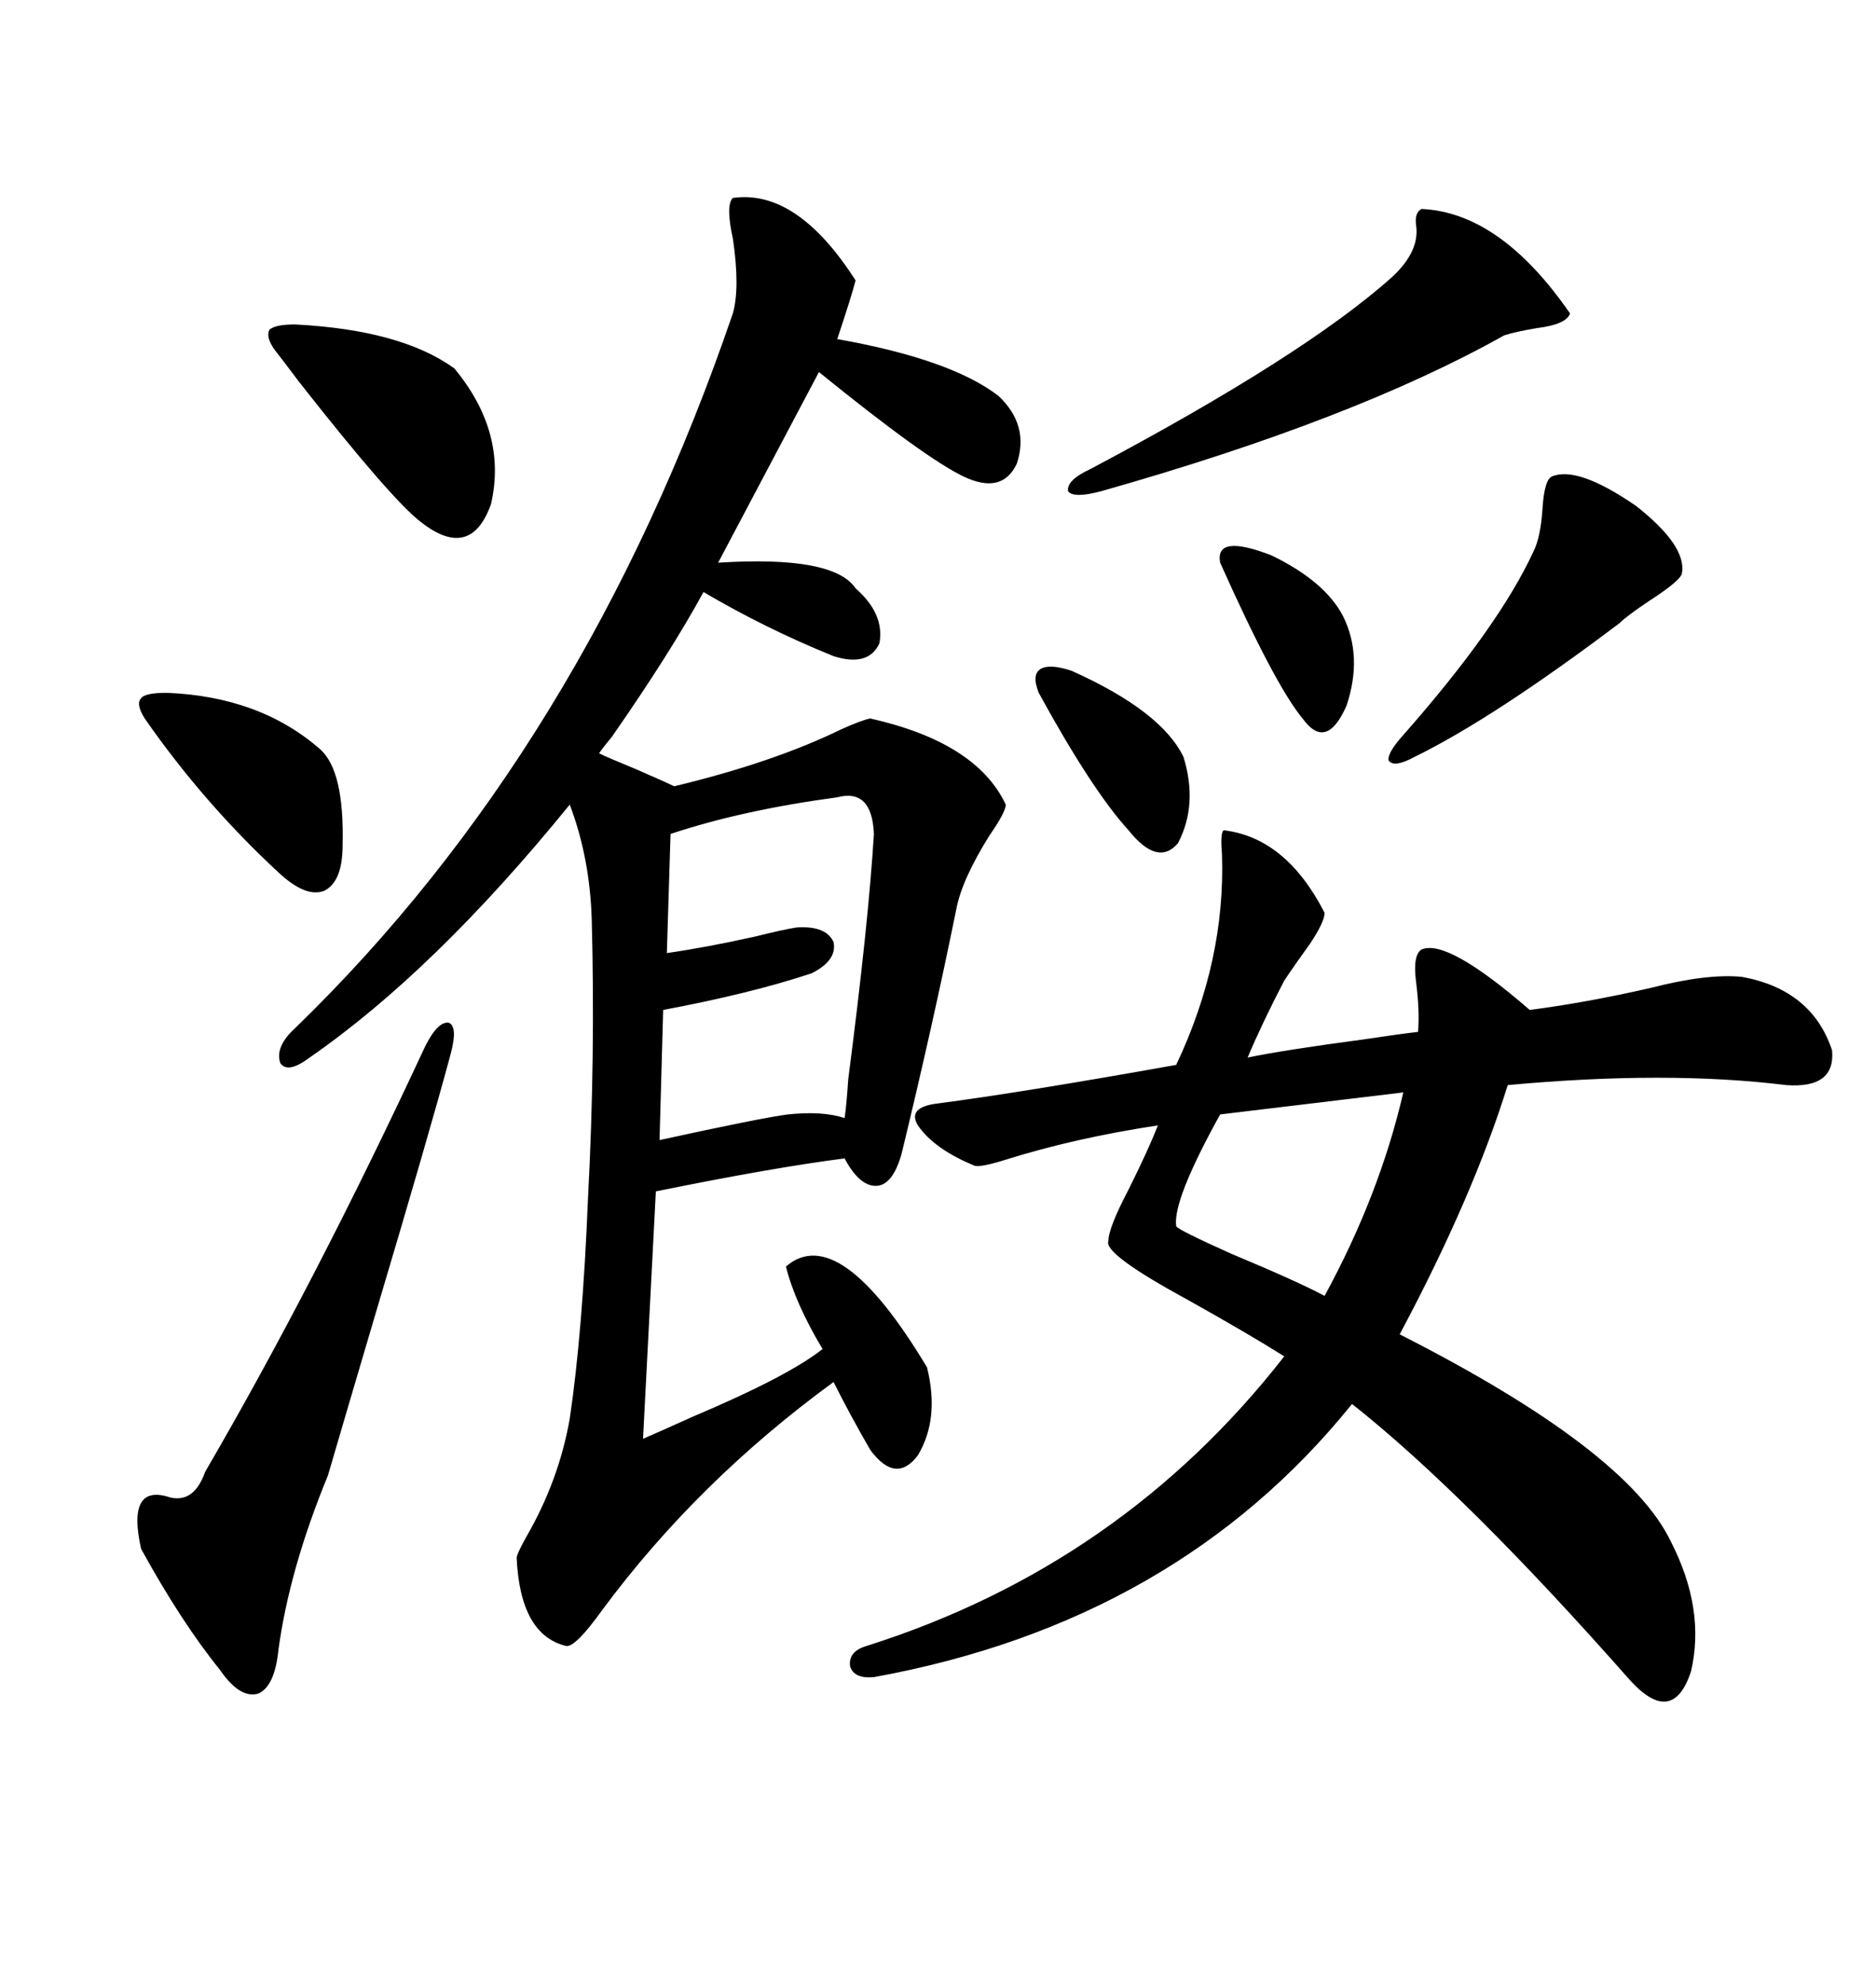 <svg xmlns="http://www.w3.org/2000/svg" xmlns:xlink="http://www.w3.org/1999/xlink" width="300" height="317.285"><path d="M117.19 31.64L117.19 31.64Q127.44 30.18 136.82 44.82L136.82 44.82Q136.23 47.17 133.89 54.20L133.89 54.20Q152.05 57.42 159.67 63.28L159.67 63.28Q164.65 67.97 162.60 74.12L162.60 74.12Q160.25 79.10 154.10 76.17L154.10 76.17Q147.95 73.24 130.96 59.47L130.96 59.47L114.84 89.94Q133.30 88.77 136.82 94.04L136.82 94.04Q141.50 98.14 140.63 102.83L140.63 102.83Q138.87 106.64 133.30 104.88L133.30 104.88Q122.46 100.49 112.50 94.63L112.50 94.63Q107.23 104.30 97.85 117.77L97.85 117.77Q96.39 119.53 95.80 120.41L95.80 120.41Q96.97 121.00 101.95 123.05L101.95 123.05Q106.64 125.10 107.81 125.68L107.81 125.68Q123.63 121.88 134.47 116.60L134.47 116.60Q137.70 115.14 139.16 114.84L139.16 114.84Q156.15 118.65 160.84 128.61L160.84 128.61Q160.84 129.79 158.20 133.59L158.20 133.59Q153.81 140.63 152.93 145.31L152.93 145.31Q149.12 164.06 144.14 184.57L144.14 184.57Q142.68 189.55 140.04 189.55L140.04 189.55Q137.40 189.55 135.06 185.16L135.06 185.16Q123.63 186.62 104.88 190.43L104.88 190.43L102.83 229.98Q104.88 229.10 110.74 226.46L110.74 226.46Q125.98 220.02 131.54 215.63L131.54 215.63Q127.15 208.30 125.68 202.44L125.68 202.44Q134.18 195.12 148.24 218.55L148.24 218.55Q150.29 226.76 146.78 232.62L146.78 232.62Q143.26 237.30 139.16 231.74L139.16 231.74Q135.94 226.17 133.30 220.90L133.30 220.90Q111.62 236.72 96.39 257.23L96.39 257.23Q91.99 263.38 90.53 263.09L90.53 263.09Q83.20 261.33 82.62 249.02L82.62 249.02Q82.62 248.44 84.08 245.80L84.08 245.80Q89.36 236.72 91.11 226.76L91.11 226.76Q93.16 212.99 94.04 191.31L94.04 191.31Q95.21 169.04 94.63 147.07L94.63 147.07Q94.34 137.11 91.11 128.61L91.11 128.61Q69.43 155.27 49.51 169.04L49.51 169.04Q46.00 171.68 44.82 169.92L44.82 169.92Q43.95 167.29 47.17 164.36L47.17 164.36Q93.46 119.53 117.19 50.10L117.19 50.10Q118.36 46.00 117.19 38.09L117.19 38.09Q116.02 32.81 117.19 31.64ZM195.70 132.71L195.70 132.71Q205.66 133.89 211.82 145.90L211.82 145.90Q211.82 147.36 209.47 150.88L209.47 150.88Q207.13 154.10 205.37 156.74L205.37 156.74Q201.86 163.48 199.51 169.04L199.51 169.04Q205.08 167.87 218.26 166.11L218.26 166.11Q224.12 165.23 226.76 164.94L226.76 164.94Q227.05 161.72 226.46 157.03L226.46 157.03Q225.88 152.64 227.34 151.76L227.34 151.76Q231.45 150 244.63 161.43L244.63 161.43Q253.71 160.25 263.96 157.91L263.96 157.91Q273.05 155.57 278.61 156.15L278.61 156.15Q289.75 158.20 292.97 167.87L292.97 167.87Q293.55 174.02 285.64 173.44L285.64 173.44Q266.60 171.09 241.11 173.44L241.11 173.44Q235.55 191.31 223.83 213.28L223.83 213.28Q260.16 231.74 267.19 246.39L267.19 246.39Q272.75 257.23 270.41 267.19L270.41 267.19Q267.48 275.98 260.74 268.65L260.74 268.65Q234.38 238.77 216.21 224.41L216.21 224.41Q188.09 259.28 139.75 268.07L139.75 268.07Q136.52 268.36 135.94 266.31L135.94 266.31Q135.64 263.96 138.57 263.09L138.57 263.09Q179.30 250.20 205.37 216.80L205.37 216.80Q199.80 213.28 189.84 207.71L189.84 207.71Q176.37 200.39 177.25 198.34L177.25 198.34Q177.25 196.29 180.47 190.14L180.47 190.14Q183.69 183.69 185.16 179.88L185.16 179.88Q171.68 181.93 160.55 185.45L160.55 185.45Q156.74 186.62 155.86 186.33L155.86 186.33Q149.41 183.69 146.78 179.88L146.78 179.88Q145.02 176.95 150 176.37L150 176.37Q163.48 174.61 188.09 170.21L188.09 170.21Q196.00 153.52 195.41 136.52L195.41 136.52Q195.12 133.01 195.70 132.71ZM72.07 168.46L72.07 168.46Q68.85 180.47 59.77 210.94L59.77 210.94Q54.49 228.81 52.44 235.84L52.44 235.84Q46.29 250.78 44.53 263.67L44.53 263.67Q43.95 269.53 41.31 270.70L41.31 270.70Q38.38 271.58 35.16 266.89L35.16 266.89Q29.00 259.28 22.56 247.56L22.56 247.56Q20.21 237.01 27.25 239.36L27.25 239.36Q31.05 240.23 32.81 235.25L32.81 235.25Q50.39 205.08 67.97 167.29L67.97 167.29Q70.02 163.18 71.78 163.48L71.78 163.48Q73.24 164.06 72.07 168.46ZM133.89 127.44L133.89 127.44Q118.65 129.49 107.23 133.30L107.23 133.30L106.64 152.34Q112.79 151.46 120.70 149.71L120.70 149.71Q125.39 148.54 127.44 148.24L127.44 148.24Q132.13 147.95 133.30 150.59L133.30 150.59Q133.89 153.52 129.79 155.57L129.79 155.57Q120.12 158.79 106.05 161.43L106.05 161.43L105.47 182.23Q121.58 178.71 125.98 178.13L125.98 178.13Q131.54 177.54 135.06 178.71L135.06 178.71Q135.35 176.95 135.64 172.56L135.64 172.56Q138.87 147.66 139.75 133.30L139.75 133.30Q139.45 125.98 133.89 127.44ZM227.34 33.40L227.34 33.40Q239.94 33.98 251.07 50.10L251.07 50.10Q250.49 51.86 245.80 52.44L245.80 52.44Q242.29 53.03 240.53 53.61L240.53 53.61Q216.50 67.09 176.07 78.52L176.07 78.52Q171.68 79.69 170.80 78.52L170.80 78.52Q170.51 76.76 174.32 75L174.32 75Q208.59 56.84 222.66 44.24L222.66 44.24Q227.05 40.14 226.46 36.04L226.46 36.04Q226.17 33.98 227.34 33.40ZM224.41 174.61L224.41 174.61L195.12 178.13Q187.50 191.89 188.09 196.00L188.09 196.00Q188.38 196.58 196.88 200.39L196.88 200.39Q207.42 204.79 211.82 207.13L211.82 207.13Q220.61 191.02 224.41 174.61ZM248.14 76.17L248.14 76.17Q252.25 74.41 261.62 80.86L261.62 80.86Q269.82 87.30 268.95 91.70L268.95 91.70Q268.65 92.87 263.67 96.09L263.67 96.09Q260.16 98.44 258.98 99.61L258.98 99.61Q238.77 114.84 226.17 121.00L226.17 121.00Q222.95 122.75 222.07 121.58L222.07 121.58Q221.78 120.41 224.41 117.48L224.41 117.48Q239.65 100.20 245.21 88.18L245.21 88.18Q246.39 85.84 246.68 81.15L246.68 81.15Q246.97 76.76 248.14 76.17ZM47.17 51.86L47.17 51.86Q64.16 52.73 72.66 58.89L72.66 58.89Q81.15 69.14 78.52 80.57L78.52 80.57Q75.29 89.65 67.38 83.50L67.38 83.50Q62.70 79.98 47.75 60.94L47.75 60.94Q45.12 57.42 43.95 55.96L43.95 55.96Q42.48 53.91 43.07 52.73L43.07 52.73Q43.95 51.86 47.17 51.86ZM26.66 110.74L26.66 110.74Q41.60 111.33 51.27 119.82L51.27 119.82Q55.08 123.34 54.79 135.06L54.79 135.06Q54.79 140.92 51.86 142.38L51.86 142.38Q48.93 143.55 44.53 139.45L44.53 139.45Q32.52 128.32 23.14 114.84L23.14 114.84Q21.68 112.50 22.56 111.62L22.56 111.62Q23.14 110.74 26.66 110.74ZM166.11 110.74L166.11 110.74Q164.94 107.81 166.41 106.93L166.41 106.93Q167.87 106.05 171.39 107.23L171.39 107.23Q185.74 113.67 189.26 121.00L189.26 121.00Q191.60 128.61 188.38 134.77L188.38 134.77Q185.16 138.57 180.47 132.71L180.47 132.71Q174.61 126.27 166.11 110.74ZM195.12 89.94L195.12 89.94Q194.24 85.25 203.32 88.77L203.32 88.77Q211.82 92.87 214.75 98.44L214.75 98.44Q217.97 104.88 215.33 112.79L215.33 112.79Q212.11 120.12 208.30 114.84L208.30 114.84Q203.91 109.57 195.12 89.94Z"/></svg>